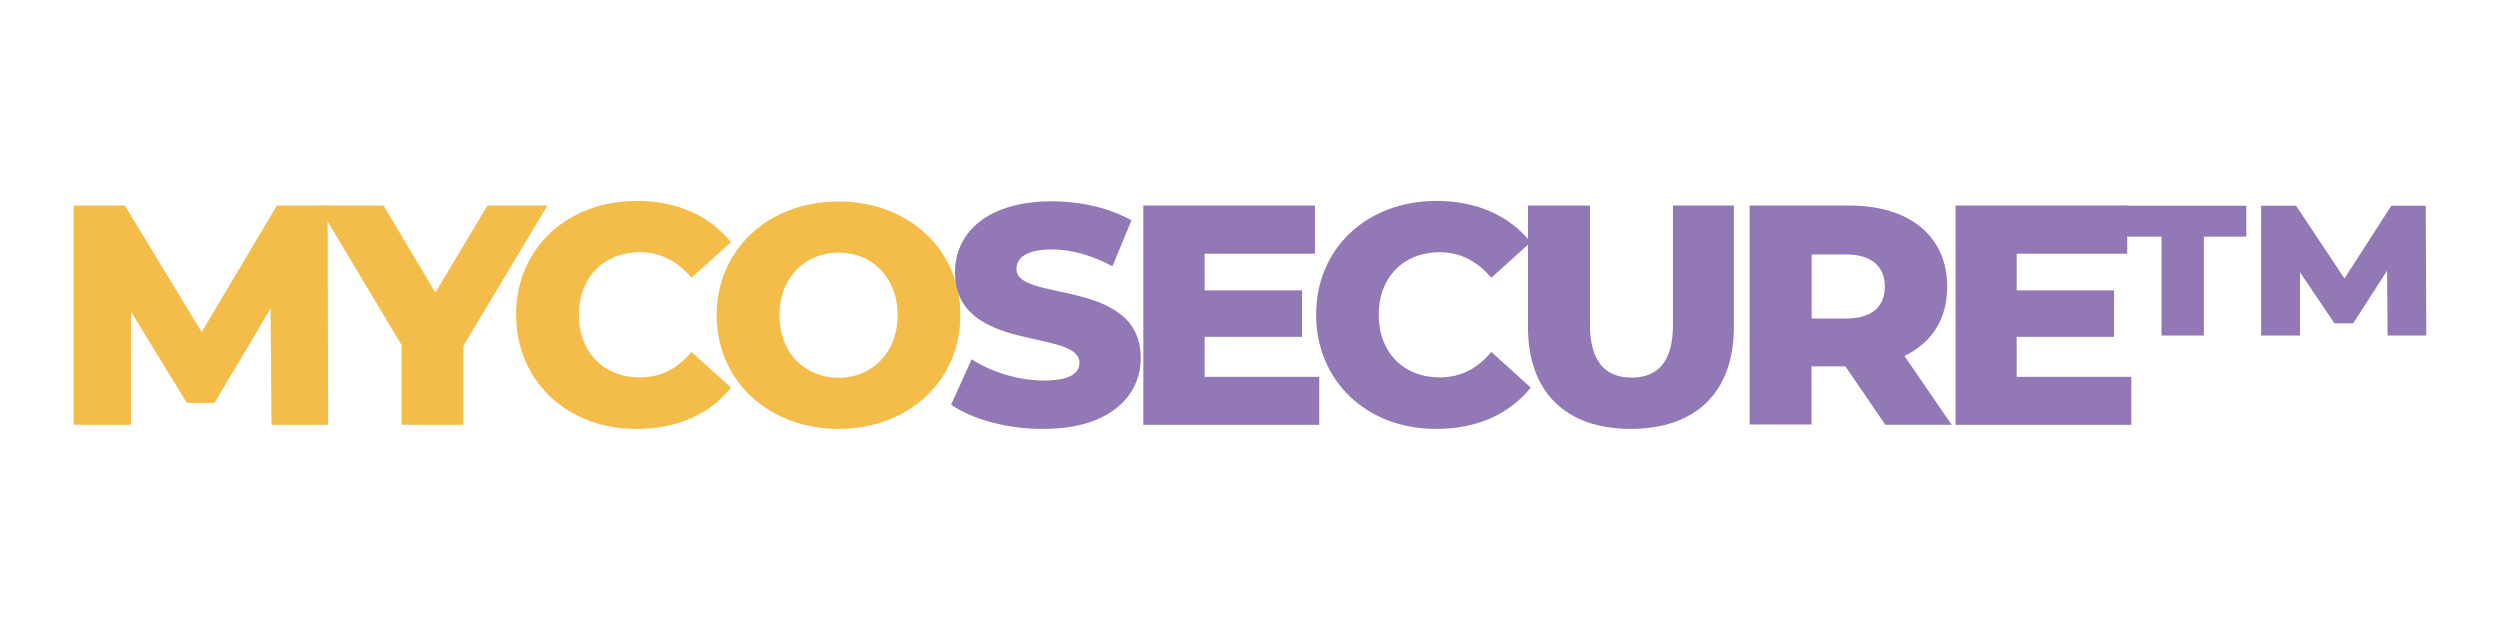 <?xml version="1.0" encoding="utf-8"?>
<!-- Generator: Adobe Illustrator 28.3.0, SVG Export Plug-In . SVG Version: 6.00 Build 0)  -->
<svg version="1.1" id="a" xmlns="http://www.w3.org/2000/svg" xmlns:xlink="http://www.w3.org/1999/xlink" x="0px" y="0px"
	 viewBox="0 0 1350 340" style="enable-background:new 0 0 1350 340;" xml:space="preserve">
<style type="text/css">
	.st0{fill:#F4BD49;}
	.st1{fill:#9279B6;}
</style>
<g>
	<polygon class="st0" points="177.2,229.4 176.9,111 149.5,111 108.9,179.3 67.4,111 39.8,111 39.8,229.4 70.7,229.4 70.7,168.2 
		100.9,217.6 115.8,217.6 146.1,166.6 146.6,229.4 	"/>
	<polygon class="st0" points="295.6,111 263.2,111 235.1,158 207.1,111 171.8,111 216.9,186.4 216.9,229.4 250.2,229.4 250.2,186.8 
			"/>
	<path class="st0" d="M343.9,231.6c21.8,0,39.3-7.9,50.9-22.3L373.4,190c-7.4,9-16.5,13.8-27.9,13.8c-19.4,0-32.9-13.5-32.9-33.8
		s13.5-33.8,32.9-33.8c11.4,0,20.4,5,27.9,13.8l21.3-19.2c-11.5-14.3-29-22.3-50.9-22.3c-37.5,0-65.1,25.5-65.1,61.4
		S306.4,231.8,343.9,231.6"/>
	<path class="st0" d="M452.8,204c-18,0-31.9-13.3-31.9-33.8s14-33.8,31.9-33.8c18,0,31.9,13.3,31.9,33.8S470.6,204,452.8,204
		 M452.8,231.6c37.9,0,65.8-26,65.8-61.4s-27.9-61.4-65.8-61.4s-65.8,26-65.8,61.4S415,231.6,452.8,231.6z"/>
	<path class="st1" d="M563.7,231.6c35.1,0,52.3-17.5,52.3-38.2c0-43.6-67.1-30-67.1-48.1c0-5.9,5.1-10.6,19.1-10.6
		c10.3,0,21.5,3,32.7,9.1L611,119c-11.7-6.7-27.6-10.3-43-10.3c-35.1,0-52.3,17.2-52.3,38.3c0,44,67.2,30.3,67.2,48.9
		c0,5.8-5.5,9.6-19.2,9.6c-13.8,0-28.6-4.7-39-11.5l-11.1,24.5C525,226.5,544.3,231.8,563.7,231.6"/>
	<polygon class="st1" points="650.5,203.5 650.5,181.9 703.1,181.9 703.1,156.8 650.5,156.8 650.5,137 710.1,137 710.1,111 
		617.4,111 617.4,229.4 712.4,229.4 712.4,203.5 	"/>
	<path class="st1" d="M775.7,231.6c21.8,0,39.3-7.9,50.9-22.3L805.3,190c-7.4,9-16.5,13.8-27.9,13.8c-19.4,0-32.9-13.5-32.9-33.8
		s13.5-33.8,32.9-33.8c11.4,0,20.4,5,27.9,13.8l21.3-19.2c-11.5-14.3-29-22.3-50.9-22.3c-37.5,0-65,25.5-65,61.4
		S738.2,231.8,775.7,231.6"/>
	<path class="st1" d="M880.6,231.6c35,0,55.7-19.7,55.7-55V111h-32.9v64.5c0,20.2-8.5,28.4-22.3,28.4s-22.5-8.2-22.5-28.4V111h-33.5
		v65.6C825.1,211.9,845.7,231.6,880.6,231.6"/>
	<path class="st1" d="M1017.8,154.8c0,10.7-6.9,17.2-20.9,17.2h-18.6v-34.6h18.6C1010.7,137.4,1017.8,143.9,1017.8,154.8
		 M1018.1,229.4h35.8l-25.5-37.2c14.8-7.1,23.1-19.9,23.1-37.4c0-27.1-20.2-43.8-52.6-43.8h-54.1v118.2h33.4v-31.4h18.3
		L1018.1,229.4L1018.1,229.4z"/>
	<polygon class="st1" points="1089,203.5 1089,181.9 1141.6,181.9 1141.6,156.8 1089,156.8 1089,137 1148.7,137 1148.7,111 
		1056,111 1056,229.4 1150.9,229.4 1150.9,203.5 	"/>
	<path class="st1" d="M1310.2,181.2l-0.3-70.1h-18.6l-25.3,39.3l-26.1-39.3H1221v70.1h21v-34.2l18.6,27.6h10.1l18.3-28.4l0.3,35
		C1289.4,181.2,1310.2,181.2,1310.2,181.2z M1144.4,127.8h22.8v53.4h22.9v-53.4h22.9v-16.7h-68.8L1144.4,127.8L1144.4,127.8z"/>
</g>
</svg>
